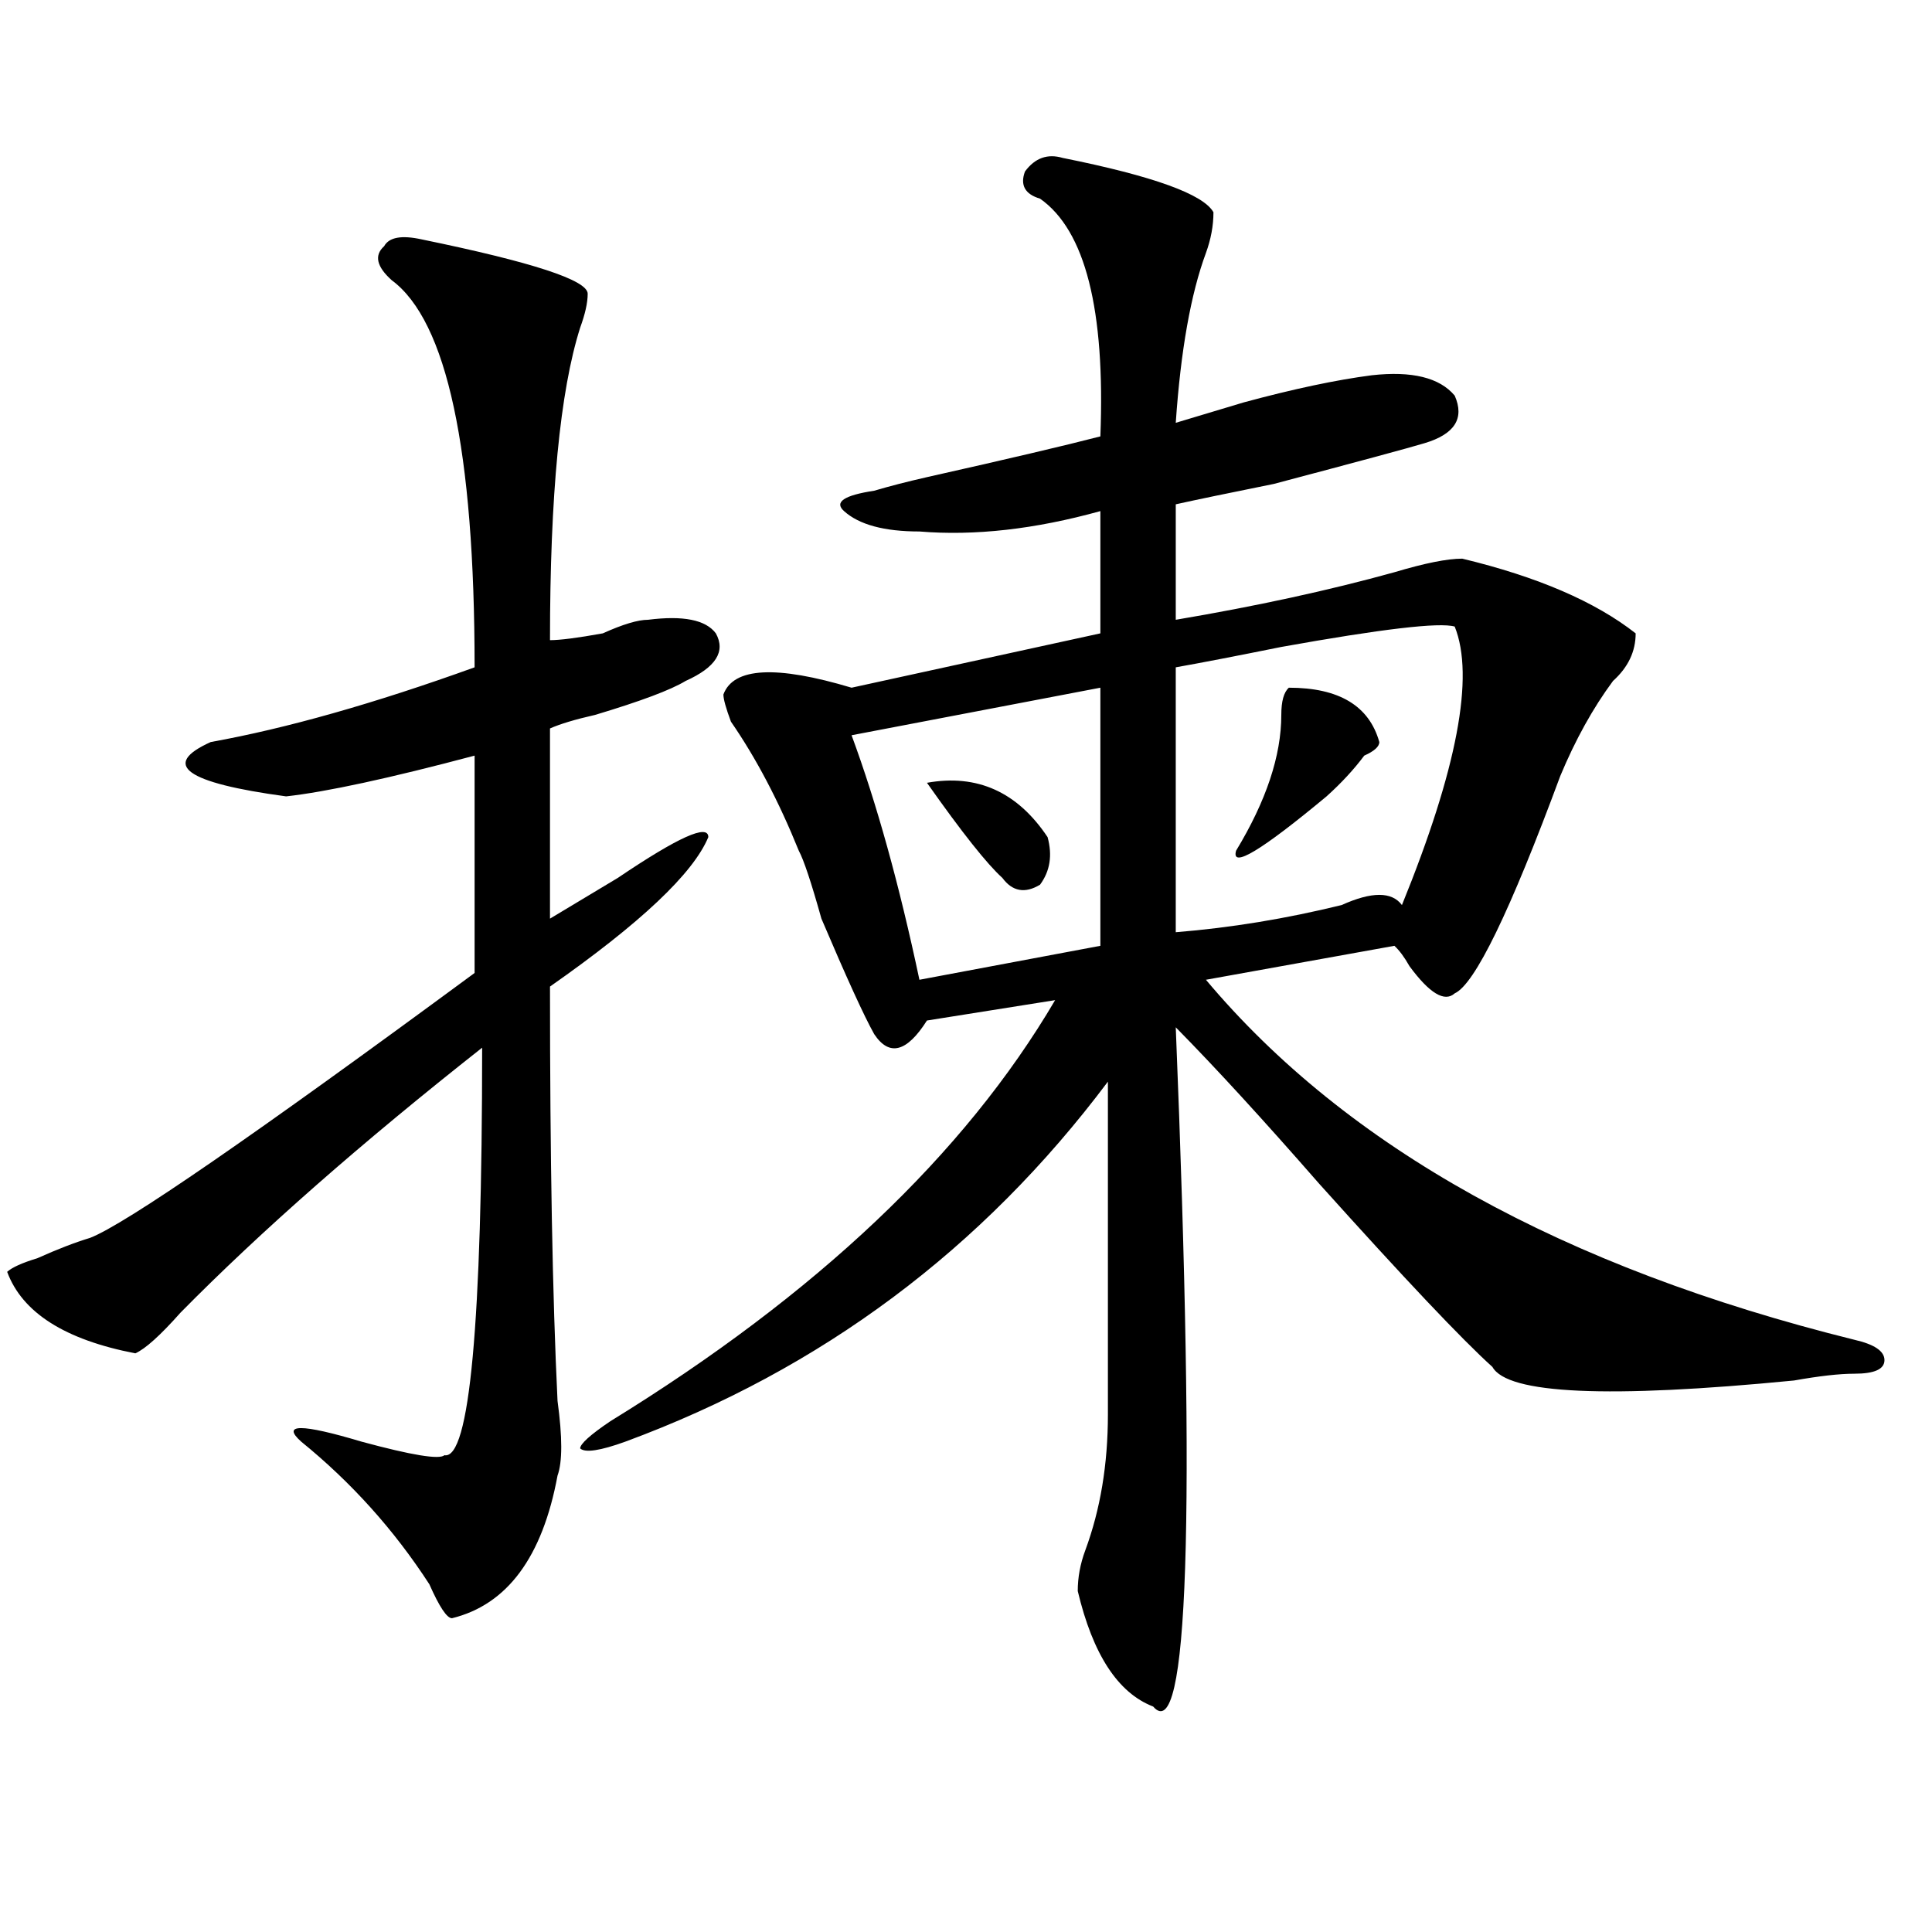 <?xml version="1.0" encoding="utf-8"?>
<!-- Generator: Adobe Illustrator 16.0.0, SVG Export Plug-In . SVG Version: 6.00 Build 0)  -->
<!DOCTYPE svg PUBLIC "-//W3C//DTD SVG 1.1//EN" "http://www.w3.org/Graphics/SVG/1.1/DTD/svg11.dtd">
<svg version="1.1" id="图层_1" xmlns="http://www.w3.org/2000/svg" xmlns:xlink="http://www.w3.org/1999/xlink" x="0px" y="0px"
	 width="1000px" height="1000px" viewBox="0 0 1000 1000" enable-background="new 0 0 1000 1000" xml:space="preserve">
<path d="M218.336,123.922c57.193,11.756,85.852,21.094,85.852,28.125c0,4.725-1.342,10.547-3.902,17.578
	c-10.427,32.85-15.609,86.737-15.609,161.719c5.183,0,14.268-1.153,27.316-3.516c10.365-4.669,18.17-7.031,23.414-7.031
	c18.17-2.307,29.877,0,35.121,7.031c5.183,9.394,0,17.578-15.609,24.609c-7.805,4.725-23.414,10.547-46.828,17.578
	c-10.427,2.362-18.231,4.725-23.414,7.031v98.438c7.805-4.669,19.512-11.7,35.121-21.094c31.219-21.094,46.828-28.125,46.828-21.094
	c-7.805,18.787-35.121,44.55-81.949,77.344c0,89.1,1.28,160.565,3.902,214.453c2.561,18.787,2.561,31.641,0,38.672
	c-7.805,42.188-26.036,66.797-54.633,73.828c-2.622,0-6.524-5.878-11.707-17.578c-18.231-28.125-40.365-52.734-66.34-73.828
	c-10.427-9.338,0-9.338,31.219,0c25.975,7.031,40.304,9.394,42.926,7.031c12.987,2.362,19.512-67.95,19.512-210.938
	c-62.438,49.219-114.51,94.922-156.094,137.109c-10.427,11.756-18.231,18.787-23.414,21.094
	c-36.463-7.031-58.535-21.094-66.34-42.188c2.561-2.307,7.805-4.669,15.609-7.031c10.365-4.669,19.512-8.185,27.316-10.547
	c18.17-7.031,84.51-52.734,199.02-137.109v-112.5c-44.268,11.756-76.767,18.787-97.559,21.094
	c-52.072-7.031-65.06-16.369-39.023-28.125c39.023-7.031,84.51-19.885,136.582-38.672c0-112.5-14.329-179.297-42.926-200.391
	c-7.805-7.031-9.146-12.854-3.902-17.578C201.385,122.769,207.909,121.615,218.336,123.922z M550.035,81.734
	c46.828,9.394,72.803,18.787,78.047,28.125c0,7.031-1.342,14.063-3.902,21.094c-7.805,21.094-13.049,50.428-15.609,87.891
	c7.805-2.307,19.512-5.822,35.121-10.547c25.975-7.031,48.108-11.7,66.34-14.063c20.792-2.307,35.121,1.209,42.926,10.547
	c5.183,11.756,0,19.94-15.609,24.609c-7.805,2.362-33.841,9.394-78.047,21.094c-23.414,4.725-40.365,8.24-50.73,10.547v59.766
	c41.584-7.031,79.327-15.216,113.168-24.609c15.609-4.669,27.316-7.031,35.121-7.031c39.023,9.394,68.9,22.303,89.754,38.672
	c0,9.394-3.902,17.578-11.707,24.609c-10.427,14.063-19.512,30.487-27.316,49.219c-26.036,70.313-44.268,107.831-54.633,112.5
	c-5.244,4.725-13.049,0-23.414-14.063c-2.622-4.669-5.244-8.185-7.805-10.547l-97.559,17.578
	c72.803,86.737,184.69,148.865,335.602,186.328c10.365,2.362,15.609,5.878,15.609,10.547c0,4.725-5.244,7.031-15.609,7.031
	c-7.805,0-18.231,1.209-31.219,3.516c-96.278,9.394-148.289,7.031-156.094-7.031c-15.609-14.063-45.548-45.703-89.754-94.922
	c-28.658-32.794-53.353-59.766-74.145-80.859c10.365,255.487,6.463,372.656-11.707,351.563
	c-18.231-7.031-31.219-26.972-39.023-59.766c0-7.031,1.28-14.063,3.902-21.094c7.805-21.094,11.707-44.494,11.707-70.313V559.859
	c-65.06,86.737-148.289,148.865-249.75,186.328c-13.049,4.725-20.854,5.878-23.414,3.516c0-2.307,5.183-7.031,15.609-14.063
	c106.644-65.588,183.41-138.263,230.238-217.969l-66.34,10.547c-10.427,16.425-19.512,18.787-27.316,7.031
	c-5.244-9.338-14.329-29.278-27.316-59.766c-5.244-18.731-9.146-30.432-11.707-35.156c-10.427-25.763-22.134-48.01-35.121-66.797
	c-2.622-7.031-3.902-11.7-3.902-14.063c5.183-14.063,27.316-15.216,66.34-3.516l128.777-28.125v-63.281
	c-33.841,9.394-65.06,12.909-93.656,10.547c-18.231,0-31.219-3.516-39.023-10.547c-5.244-4.669,0-8.185,15.609-10.547
	c7.805-2.307,16.89-4.669,27.316-7.031c41.584-9.338,71.522-16.369,89.754-21.094c2.561-65.588-7.805-106.622-31.219-123.047
	c-7.805-2.307-10.427-7.031-7.805-14.063C535.706,81.734,542.23,79.428,550.035,81.734z M569.547,355.953L440.77,380.563
	c12.987,35.156,24.694,77.344,35.121,126.563l93.656-17.578V355.953z M479.793,405.172c25.975-4.669,46.828,4.725,62.438,28.125
	c2.561,9.394,1.28,17.578-3.902,24.609c-7.805,4.725-14.329,3.516-19.512-3.516C511.012,447.359,497.963,430.99,479.793,405.172z
	 M752.957,324.313c-7.805-2.307-37.743,1.209-89.754,10.547c-23.414,4.725-41.646,8.24-54.633,10.547v137.109
	c28.597-2.307,57.193-7.031,85.852-14.063c15.609-7.031,25.975-7.031,31.219,0C754.237,398.141,763.322,350.131,752.957,324.313z
	 M667.105,355.953c25.975,0,41.584,9.394,46.828,28.125c0,2.362-2.622,4.725-7.805,7.031c-5.244,7.031-11.707,14.063-19.512,21.094
	c-33.841,28.125-49.45,37.519-46.828,28.125c15.609-25.763,23.414-49.219,23.414-70.313
	C663.203,362.984,664.483,358.315,667.105,355.953z"/>
</svg>
